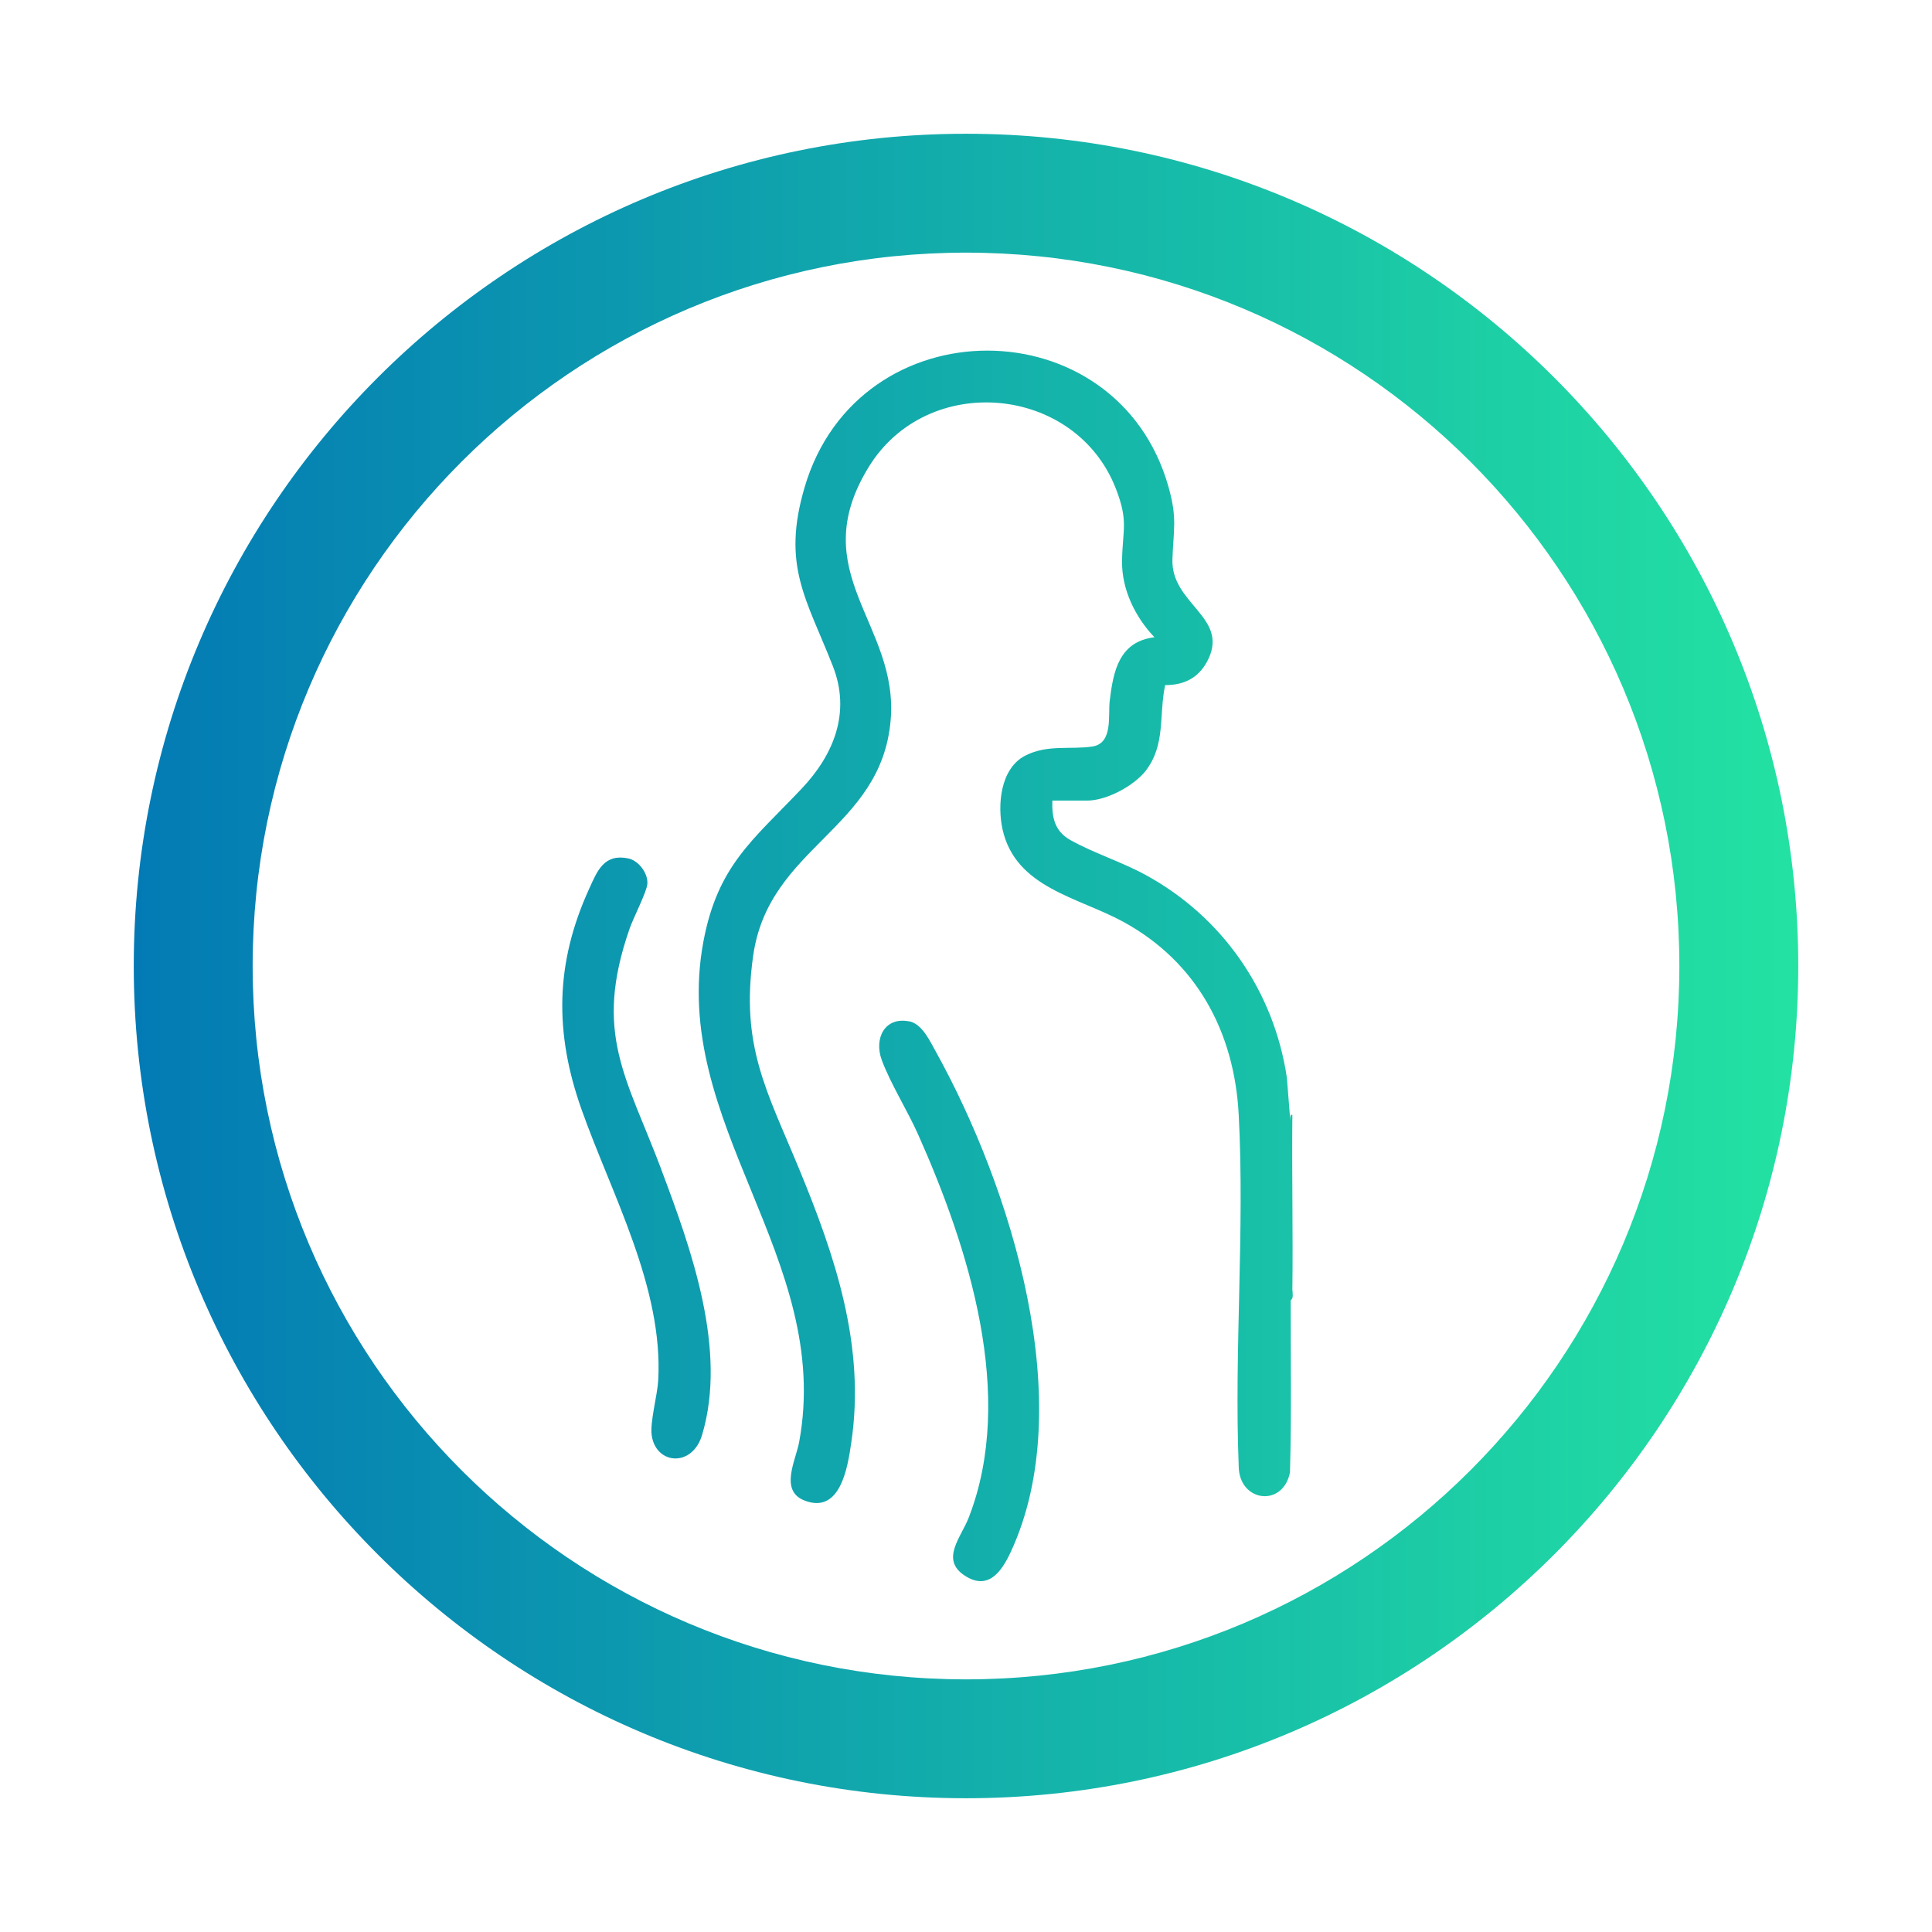 <?xml version="1.0" encoding="UTF-8"?>
<svg id="Vrstva_1" data-name="Vrstva 1" xmlns="http://www.w3.org/2000/svg" xmlns:xlink="http://www.w3.org/1999/xlink" viewBox="0 0 130 130">
  <defs>
    <style>
      .cls-1 {
        fill: url(#linear-gradient);
      }
    </style>
    <linearGradient id="linear-gradient" x1="9" y1="65" x2="121" y2="65" gradientUnits="userSpaceOnUse">
      <stop offset="0" stop-color="#037ab4"/>
      <stop offset="1" stop-color="#23e2a2"/>
    </linearGradient>
  </defs>
  <path class="cls-1" d="M44.49,78.68c2.02,5.36,4.47,12.14,2.75,17.88-.66,2.2-3.12,2-3.39,0-.12-.87.38-2.66.44-3.67.35-6.26-3.13-12.51-5.16-18.24-1.83-5.16-1.78-9.83.52-14.86.55-1.22,1.01-2.36,2.62-2.03.69.14,1.34.99,1.29,1.71-.04.55-.96,2.32-1.2,3.03-2.44,7.02-.23,9.92,2.14,16.19ZM61.19,68.73c-1.67-.34-2.39,1.16-1.86,2.59.58,1.58,1.74,3.42,2.45,5.02,3.4,7.63,6.58,17.58,3.41,25.76-.52,1.35-1.93,2.82-.29,3.91,1.6,1.06,2.51-.29,3.11-1.58,4.63-9.96.01-24.55-5.03-33.65-.4-.71-.92-1.88-1.8-2.06ZM86.96,86.85c.05-3.94-.04-7.88,0-11.82-.19-.14-.14.43-.12.61l-.25-3.13c-.87-5.83-4.35-10.83-9.51-13.64-1.61-.88-3.47-1.46-5.03-2.33-1.07-.59-1.28-1.5-1.24-2.67h2.35c1.29,0,3.12-.98,3.92-1.99,1.37-1.76.89-3.76,1.32-5.78,1.37,0,2.35-.55,2.93-1.8,1.29-2.79-2.54-3.7-2.44-6.66.07-2.06.34-2.75-.27-4.9-3.45-12.16-20.86-12.25-24.48.05-1.55,5.27.11,7.47,1.9,12.03,1.22,3.11.08,5.95-2.11,8.26-3.28,3.46-5.64,5.16-6.6,10.28-2.29,12.25,8.75,21.27,6.44,33.69-.23,1.23-1.34,3.26.37,3.92,2.41.93,2.9-2.24,3.14-3.9.97-6.51-1.09-12.57-3.54-18.49-2.16-5.23-3.92-8.2-3.06-14.28,1.05-7.36,8.61-8.46,9.25-15.83.57-6.49-5.86-9.91-1.48-17.04,3.96-6.45,13.91-5.53,16.63,1.44.87,2.23.45,2.76.42,4.88-.03,1.91.89,3.78,2.18,5.13-2.38.29-2.77,2.28-3.01,4.28-.12.98.24,2.85-1.16,3.07-1.5.23-3.04-.16-4.55.63-1.65.87-1.86,3.31-1.5,4.95.88,3.93,5.07,4.55,8.13,6.22,4.92,2.69,7.47,7.4,7.76,12.98.41,7.75-.31,15.86,0,23.64.01,2.42,2.98,2.81,3.45.42.11-3.86.04-7.72.05-11.58.2-.13.12-.46.12-.66ZM121,65c0,30.9-25.1,56-56,56S9,95.9,9,65,34.1,9,65,9s56,25.1,56,56ZM113,65c0-26.5-21.5-48-48-48s-48,21.5-48,48,21.5,48,48,48,48-21.5,48-48Z"/>
</svg>